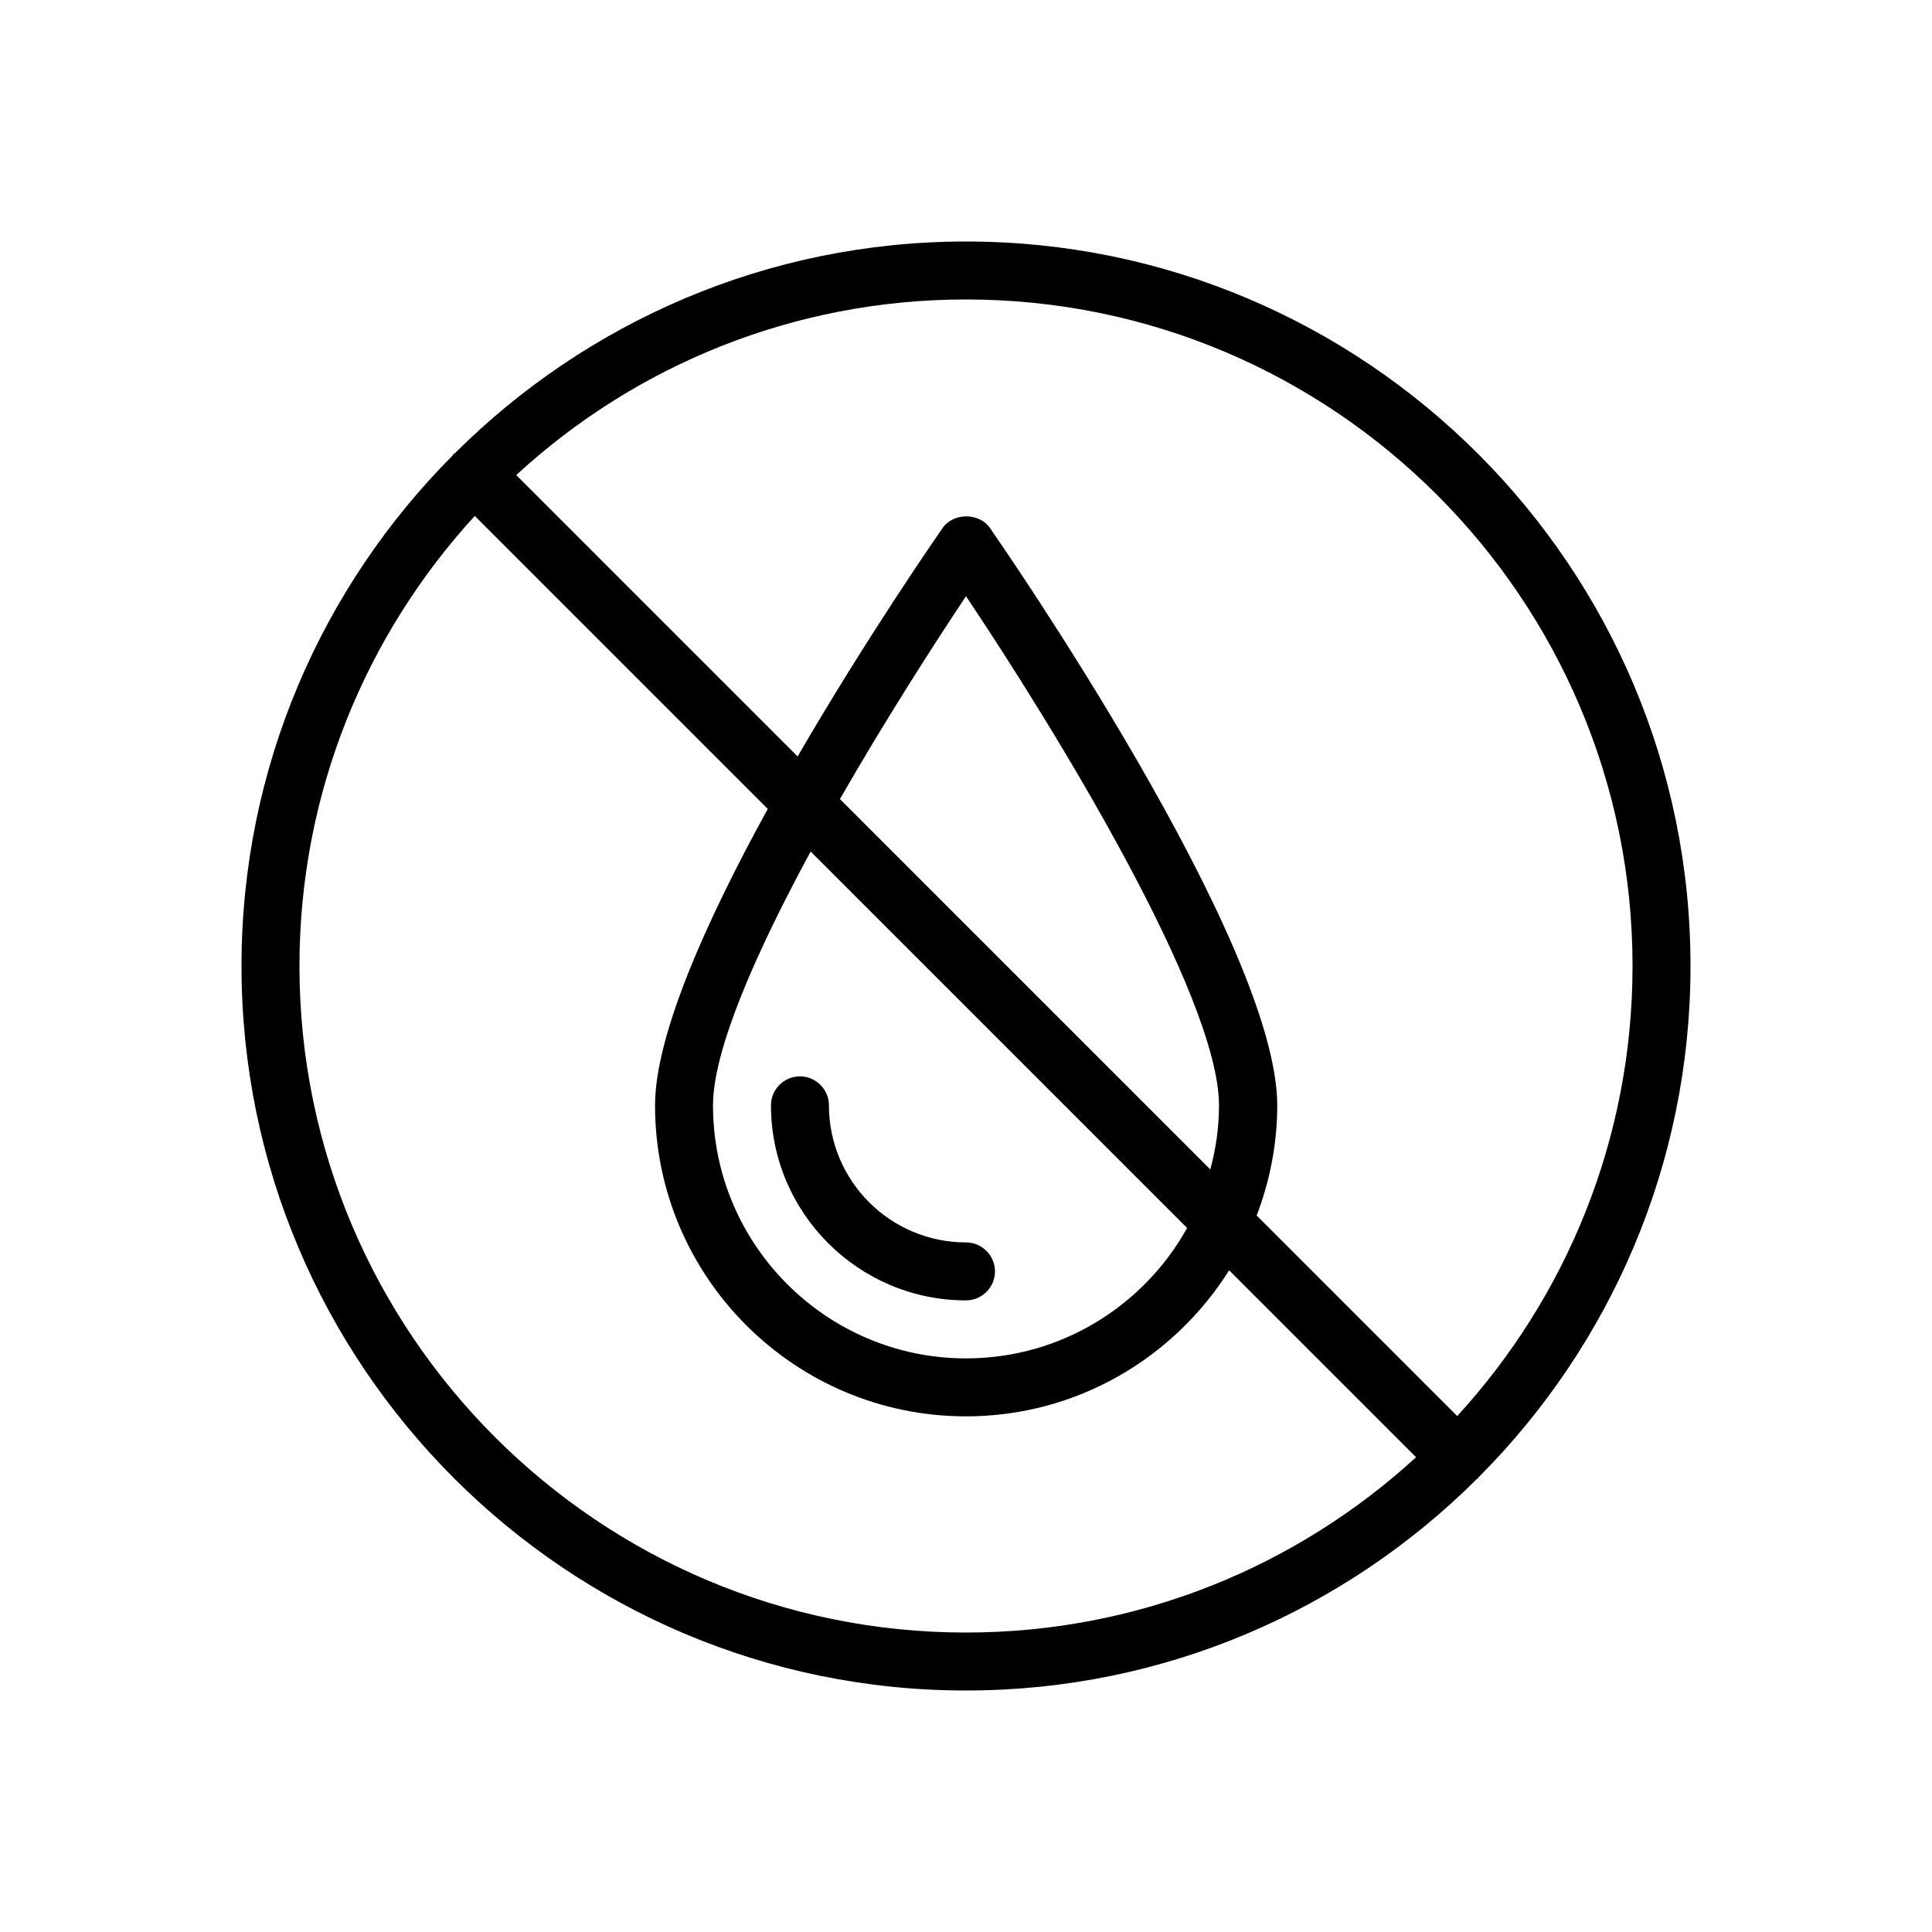 <svg xmlns="http://www.w3.org/2000/svg" fill="none" viewBox="0 0 40 40" height="40" width="40">
<path fill="black" d="M20 5C15.878 5 12.14 6.674 9.428 9.374C9.416 9.386 9.404 9.386 9.392 9.398C9.38 9.41 9.38 9.422 9.368 9.434C6.674 12.14 5 15.878 5 20C5 28.274 11.726 35 20 35C24.122 35 27.86 33.326 30.572 30.626C30.584 30.62 30.596 30.614 30.602 30.602C30.608 30.59 30.614 30.578 30.626 30.572C33.326 27.86 35 24.122 35 20C35 11.726 28.274 5 20 5ZM33.8 20C33.8 23.588 32.42 26.864 30.17 29.318L26.018 25.166C26.288 24.458 26.444 23.69 26.444 22.886C26.444 19.514 20.738 11.282 20.498 10.934C20.276 10.61 19.736 10.61 19.514 10.934C19.394 11.108 17.948 13.19 16.514 15.662L10.688 9.836C13.136 7.58 16.412 6.2 20 6.2C27.608 6.2 33.8 12.392 33.8 20ZM17.39 16.544C18.302 14.954 19.28 13.424 20 12.344C21.818 15.056 25.238 20.624 25.238 22.886C25.238 23.348 25.172 23.792 25.058 24.212L17.39 16.544ZM24.578 25.424C23.684 27.032 21.968 28.124 20 28.124C17.114 28.124 14.762 25.772 14.762 22.886C14.762 21.728 15.662 19.7 16.784 17.63L24.578 25.424ZM6.2 20C6.2 16.412 7.58 13.136 9.83 10.682L15.896 16.748C14.648 19.016 13.562 21.416 13.562 22.886C13.562 26.438 16.448 29.324 20 29.324C22.298 29.324 24.308 28.112 25.448 26.3L29.318 30.17C26.864 32.42 23.588 33.8 20 33.8C12.392 33.8 6.2 27.608 6.2 20Z"></path>
<path fill="black" d="M20 26.923C20.33 26.923 20.6 26.653 20.6 26.323C20.6 25.993 20.33 25.723 20 25.723C18.434 25.723 17.162 24.451 17.162 22.885C17.162 22.555 16.892 22.285 16.562 22.285C16.232 22.285 15.962 22.555 15.962 22.885C15.962 25.111 17.774 26.923 20 26.923Z"></path>
</svg>
